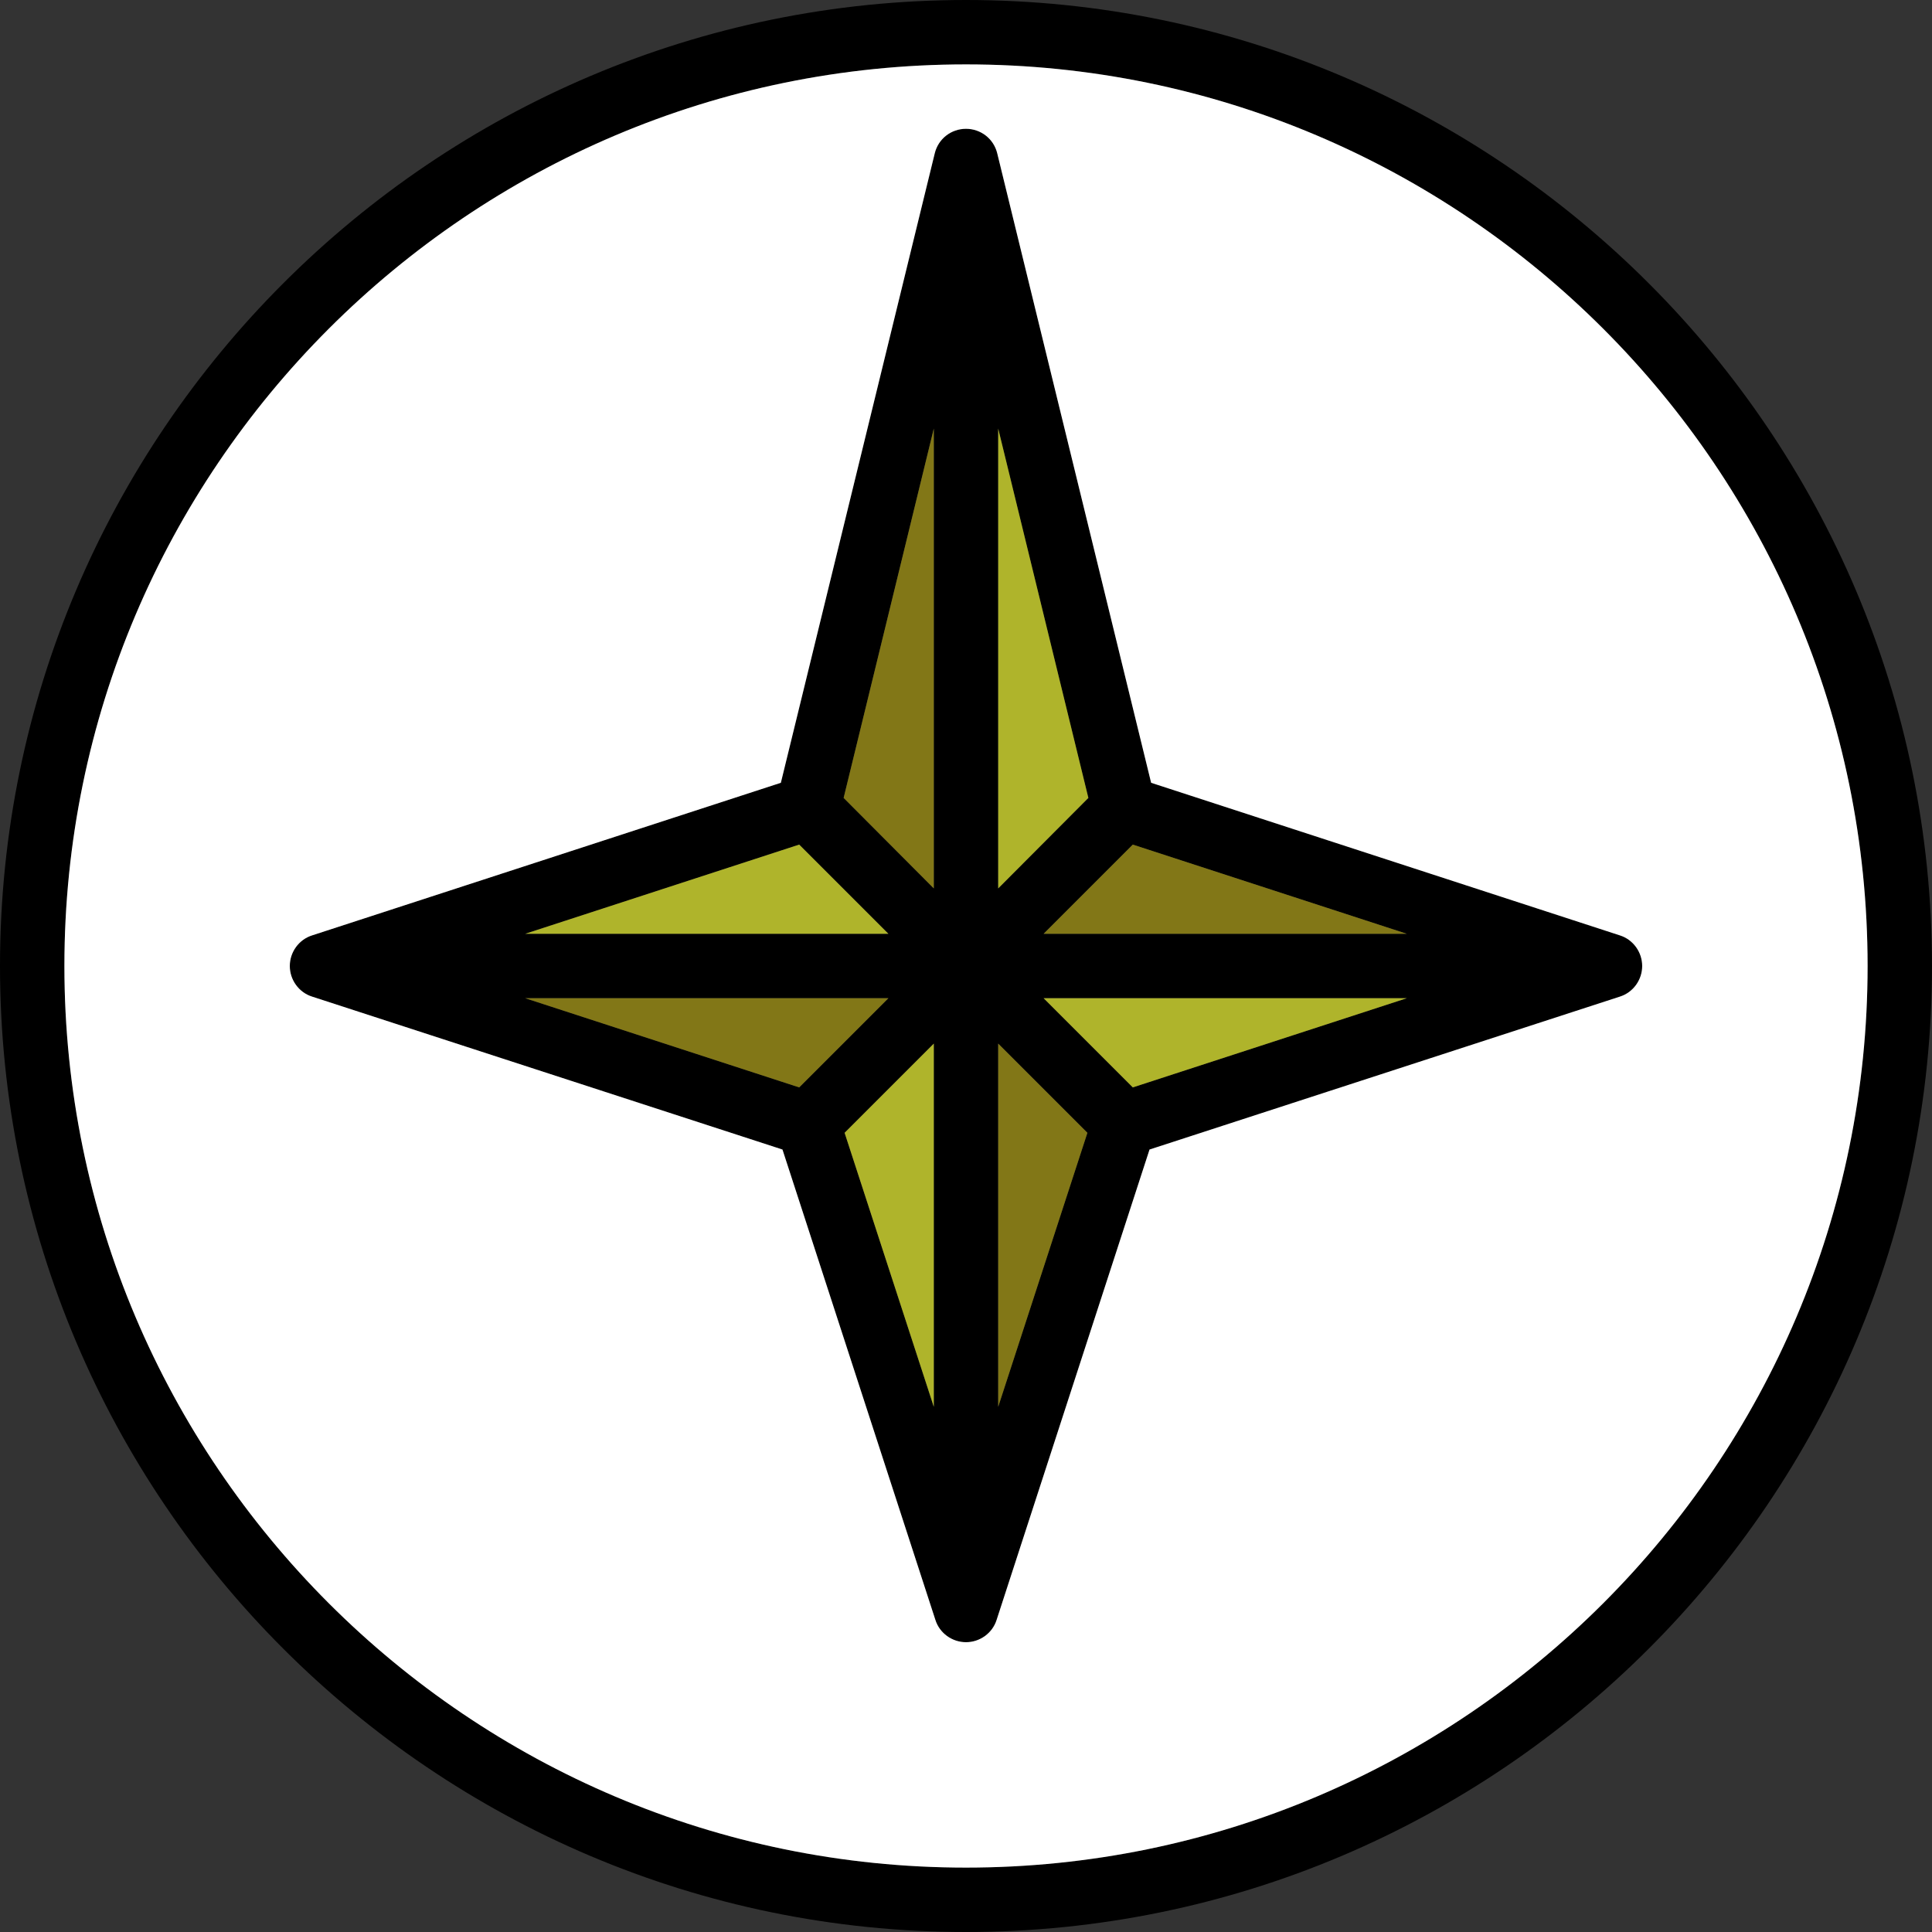 <?xml version="1.0" encoding="iso-8859-1"?>
<!-- Uploaded to: SVG Repo, www.svgrepo.com, Generator: SVG Repo Mixer Tools -->
<svg height="800px" width="800px" version="1.1" id="Layer_1" xmlns="http://www.w3.org/2000/svg" xmlns:xlink="http://www.w3.org/1999/xlink" 
	 viewBox="0 0 512 512" xml:space="preserve">
<rect x="0" y="0" width="512" height="512" fill="#333333" stroke="none"/>
<path d="M429.312,247.893l-124.245-40.448L264.277,40.619c-0.939-3.84-4.352-6.485-8.277-6.485c-3.925,0-7.339,2.645-8.277,6.485
	l-40.789,166.827L82.688,247.893c-3.499,1.109-5.888,4.437-5.888,8.107c0,3.669,2.389,6.997,5.888,8.107L207.36,304.64
	l40.533,124.672c1.109,3.499,4.437,5.888,8.107,5.888c3.669,0,6.997-2.389,8.107-5.888L304.64,304.64l124.672-40.533
	c3.499-1.109,5.888-4.437,5.888-8.107C435.2,252.331,432.811,249.003,429.312,247.893z M211.797,223.829l23.637,23.637h-96.256
	L211.797,223.829z M139.179,264.533h96.256l-23.637,23.637L139.179,264.533z M247.467,372.821l-23.637-72.619l23.637-23.637V372.821
	z M247.467,235.435l-23.893-23.979l23.893-97.877V235.435z M264.533,113.579l23.893,97.877l-23.893,23.979V113.579z
	 M264.533,372.821v-96.256l23.637,23.637L264.533,372.821z M300.203,288.171l-23.637-23.637h96.256L300.203,288.171z
	 M276.565,247.467l23.637-23.637l72.619,23.637H276.565z"/>
<path d="M256,0C114.859,0,0,114.859,0,256s114.859,256,256,256s256-114.859,256-256S397.141,0,256,0z M256,494.933
	C124.245,494.933,17.067,387.755,17.067,256S124.245,17.067,256,17.067S494.933,124.245,494.933,256S387.755,494.933,256,494.933z"
	/>
<path style="fill:#FFFFFF;" d="M256,17.067C124.245,17.067,17.067,124.245,17.067,256S124.245,494.933,256,494.933
	S494.933,387.755,494.933,256S387.755,17.067,256,17.067z M429.312,264.107L304.64,304.64l-40.533,124.672
	c-1.109,3.499-4.437,5.888-8.107,5.888c-3.669,0-6.997-2.389-8.107-5.888L207.36,304.64L82.688,264.107
	c-3.499-1.109-5.888-4.437-5.888-8.107c0-3.669,2.389-6.997,5.888-8.107l124.245-40.448l40.789-166.827
	c0.939-3.84,4.352-6.485,8.277-6.485c3.925,0,7.339,2.645,8.277,6.485l40.789,166.827l124.245,40.448
	c3.499,1.109,5.888,4.437,5.888,8.107C435.2,259.669,432.811,262.997,429.312,264.107z"/>
<polygon style="fill:#827717;" points="372.821,247.467 276.565,247.467 300.203,223.829 "/>
<polygon style="fill:#AFB42B;" points="372.821,264.533 300.203,288.171 276.565,264.533 "/>
<polygon style="fill:#827717;" points="288.171,300.203 264.533,372.821 264.533,276.565 "/>
<polygon style="fill:#AFB42B;" points="247.467,276.565 247.467,372.821 223.829,300.203 "/>
<polygon style="fill:#827717;" points="235.435,264.533 211.797,288.171 139.179,264.533 "/>
<polygon style="fill:#AFB42B;" points="235.435,247.467 139.179,247.467 211.797,223.829 "/>
<polygon style="fill:#827717;" points="247.467,113.579 247.467,235.435 223.573,211.456 "/>
<polygon style="fill:#AFB42B;" points="288.427,211.456 264.533,235.435 264.533,113.579 "/>
</svg>